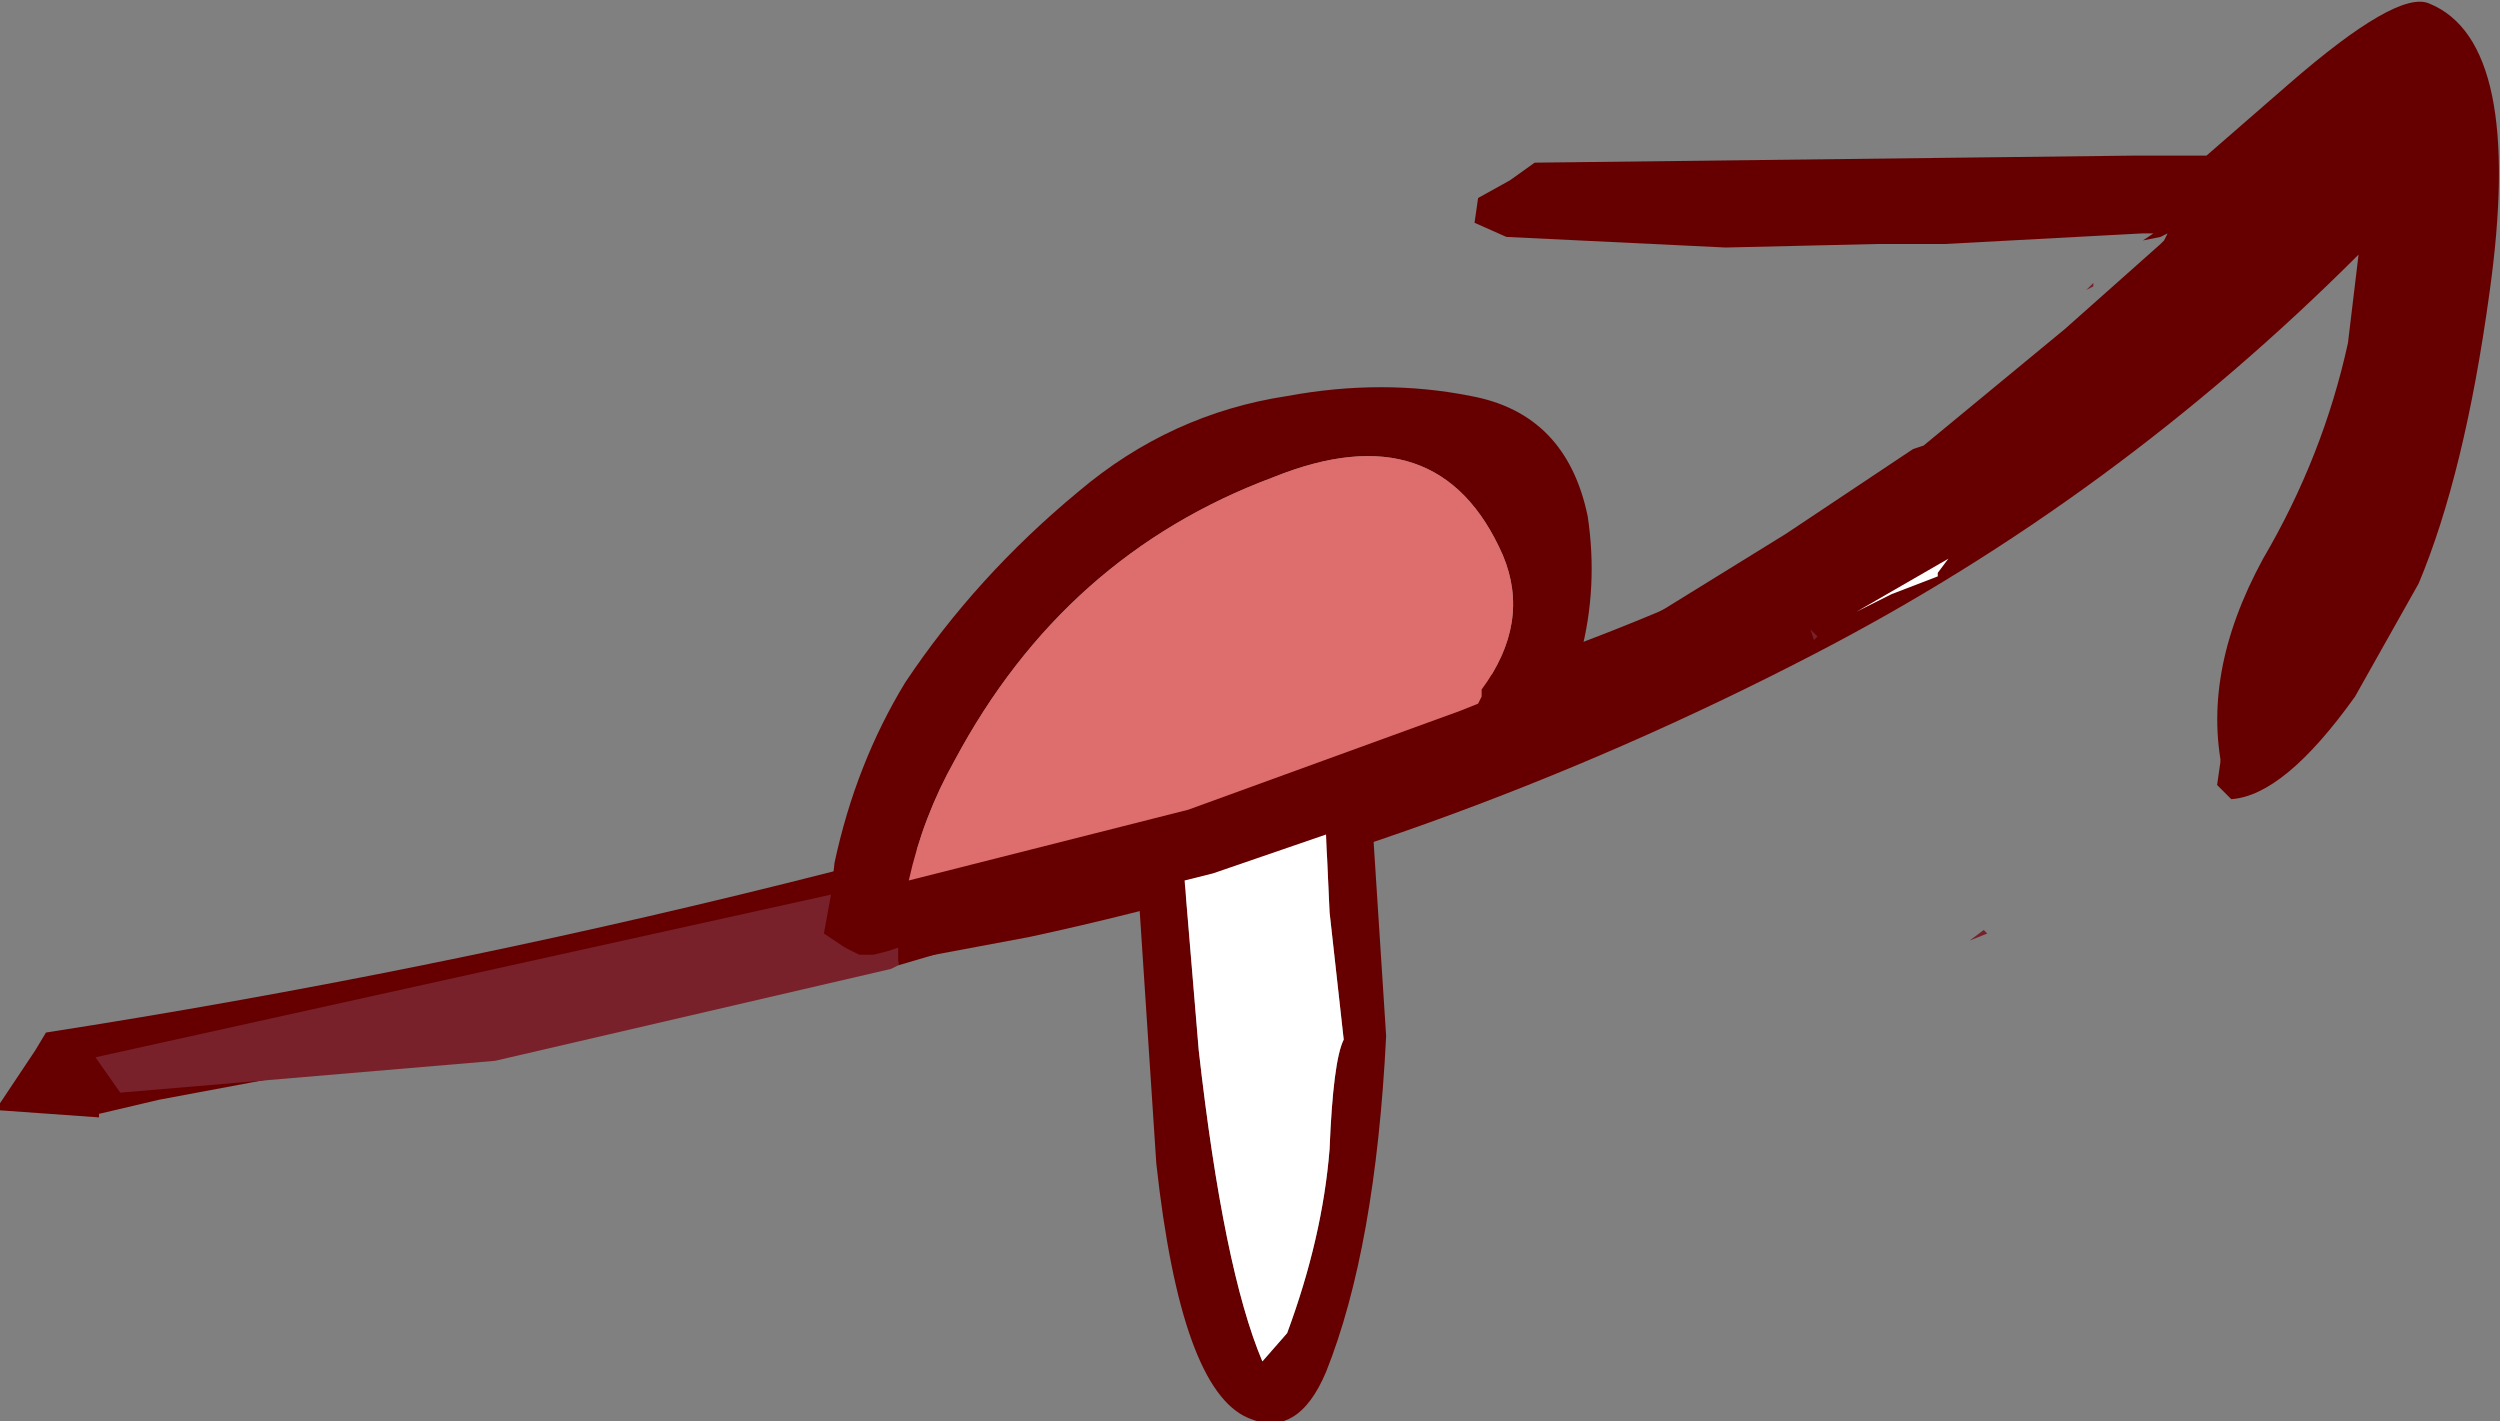 <?xml version="1.0" encoding="UTF-8" standalone="no"?>
<svg xmlns:xlink="http://www.w3.org/1999/xlink" height="20.1px" width="35.35px" xmlns="http://www.w3.org/2000/svg">
  <rect width="100%" height="100%" fill="#808080" stroke="none"/>
  <g transform="matrix(1.0, 0.0, 0.0, 1.0, -7.3, 10.9)">
    <path d="M36.3 -5.25 Q38.35 -6.65 39.85 -8.6 40.15 -9.0 40.55 -9.1 40.5 -9.95 41.2 -10.15 L41.5 -10.05 41.65 -9.9 41.85 -6.9 Q41.75 -5.3 41.3 -3.75 L40.1 -0.75 Q39.65 0.25 38.75 0.1 38.4 -1.35 39.3 -3.0 40.15 -4.45 40.5 -6.05 L40.65 -7.3 Q37.2 -3.85 32.95 -1.65 27.65 1.1 21.85 2.35 L9.55 4.65 8.7 4.85 8.7 4.9 7.3 4.8 7.3 4.7 7.4 4.55 7.5 4.4 7.6 4.25 7.8 3.95 7.95 3.7 Q18.55 2.05 28.65 -1.45 32.75 -2.85 36.3 -5.25" fill="#660000" fill-rule="evenodd" stroke="none"/>
    <path d="M34.85 -3.0 L34.9 -3.05 35.4 -3.5 36.0 -3.85 36.2 -3.8 36.5 -4.05 36.5 -3.9 37.3 -4.55 37.7 -4.9 38.3 -5.45 39.15 -6.2 Q40.75 -7.75 41.45 -9.35 41.6 -5.25 40.8 -3.3 L39.65 -1.5 38.7 -0.15 38.65 0.2 38.85 0.4 Q39.6 0.35 40.6 -1.05 L41.5 -2.65 Q42.15 -4.2 42.5 -6.75 43.0 -10.3 41.65 -10.85 41.2 -11.05 39.65 -9.7 L38.5 -8.7 37.95 -8.7 37.5 -8.7 29.0 -8.6 28.65 -8.35 28.2 -8.1 28.15 -7.75 28.6 -7.55 31.7 -7.4 33.85 -7.45 34.8 -7.45 37.6 -7.6 37.75 -7.6 37.6 -7.5 37.85 -7.55 37.95 -7.6 37.9 -7.5 37.85 -7.45 36.5 -6.25 34.5 -4.6 34.35 -4.55 32.55 -3.35 30.85 -2.3 29.75 -1.65 29.65 -1.6 29.65 -1.65 Q29.9 -2.6 29.75 -3.6 29.45 -5.05 28.1 -5.3 26.85 -5.55 25.5 -5.3 23.85 -5.05 22.55 -3.95 21.1 -2.75 20.1 -1.25 19.4 -0.1 19.1 1.3 L19.05 1.75 18.95 2.3 19.1 2.4 19.25 2.5 19.45 2.6 19.65 2.6 19.85 2.55 20.0 2.5 20.0 2.75 23.4 1.75 23.65 5.55 Q24.0 8.75 24.95 9.15 25.65 9.45 26.05 8.5 26.75 6.75 26.9 3.75 L26.7 0.65 Q30.25 -0.6 32.9 -2.0 L33.0 -1.9 33.55 -2.25 34.85 -3.0 M28.25 -1.15 L28.25 -1.05 28.2 -0.95 27.95 -0.85 24.1 0.55 20.15 1.55 Q20.35 0.65 20.8 -0.15 22.35 -3.05 25.3 -4.15 27.65 -5.1 28.55 -3.05 28.95 -2.1 28.25 -1.15 M24.05 1.55 L24.45 1.45 26.05 0.9 26.1 2.0 26.3 3.8 Q26.15 4.1 26.1 5.35 26.0 6.6 25.5 7.95 L25.15 8.35 Q24.6 7.05 24.25 3.95 L24.05 1.55" fill="#660000" fill-rule="evenodd" stroke="none"/>
    <path d="M33.0 -1.9 L32.9 -2.0 32.95 -1.85 33.0 -1.9 M20.0 2.75 L20.0 2.5 19.85 2.55 19.65 2.6 19.45 2.6 19.25 2.5 19.1 2.4 18.95 2.3 19.05 1.75 8.65 4.05 9.0 4.55 14.3 4.1 19.9 2.8 20.0 2.75 M36.8 -6.8 L36.9 -6.85 36.9 -6.9 36.8 -6.8 M35.15 2.4 L35.4 2.3 35.35 2.25 35.15 2.4" fill="#78212b" fill-rule="evenodd" stroke="none"/>
    <path d="M34.85 -3.0 L33.55 -2.25 34.05 -2.5 34.7 -2.75 34.7 -2.8 34.85 -3.0 M24.05 1.55 L24.25 3.95 Q24.6 7.05 25.15 8.35 L25.5 7.95 Q26.0 6.6 26.1 5.35 26.15 4.1 26.3 3.8 L26.1 2.0 26.05 0.9 24.45 1.45 24.05 1.55" fill="#ffffff" fill-rule="evenodd" stroke="none"/>
    <path d="M28.25 -1.15 Q28.95 -2.1 28.55 -3.05 27.65 -5.1 25.3 -4.15 22.35 -3.05 20.8 -0.15 20.35 0.65 20.15 1.55 L24.1 0.55 27.95 -0.85 28.2 -0.95 28.25 -1.05 28.25 -1.15" fill="#de6d6d" fill-rule="evenodd" stroke="none"/>
  </g>
</svg>
